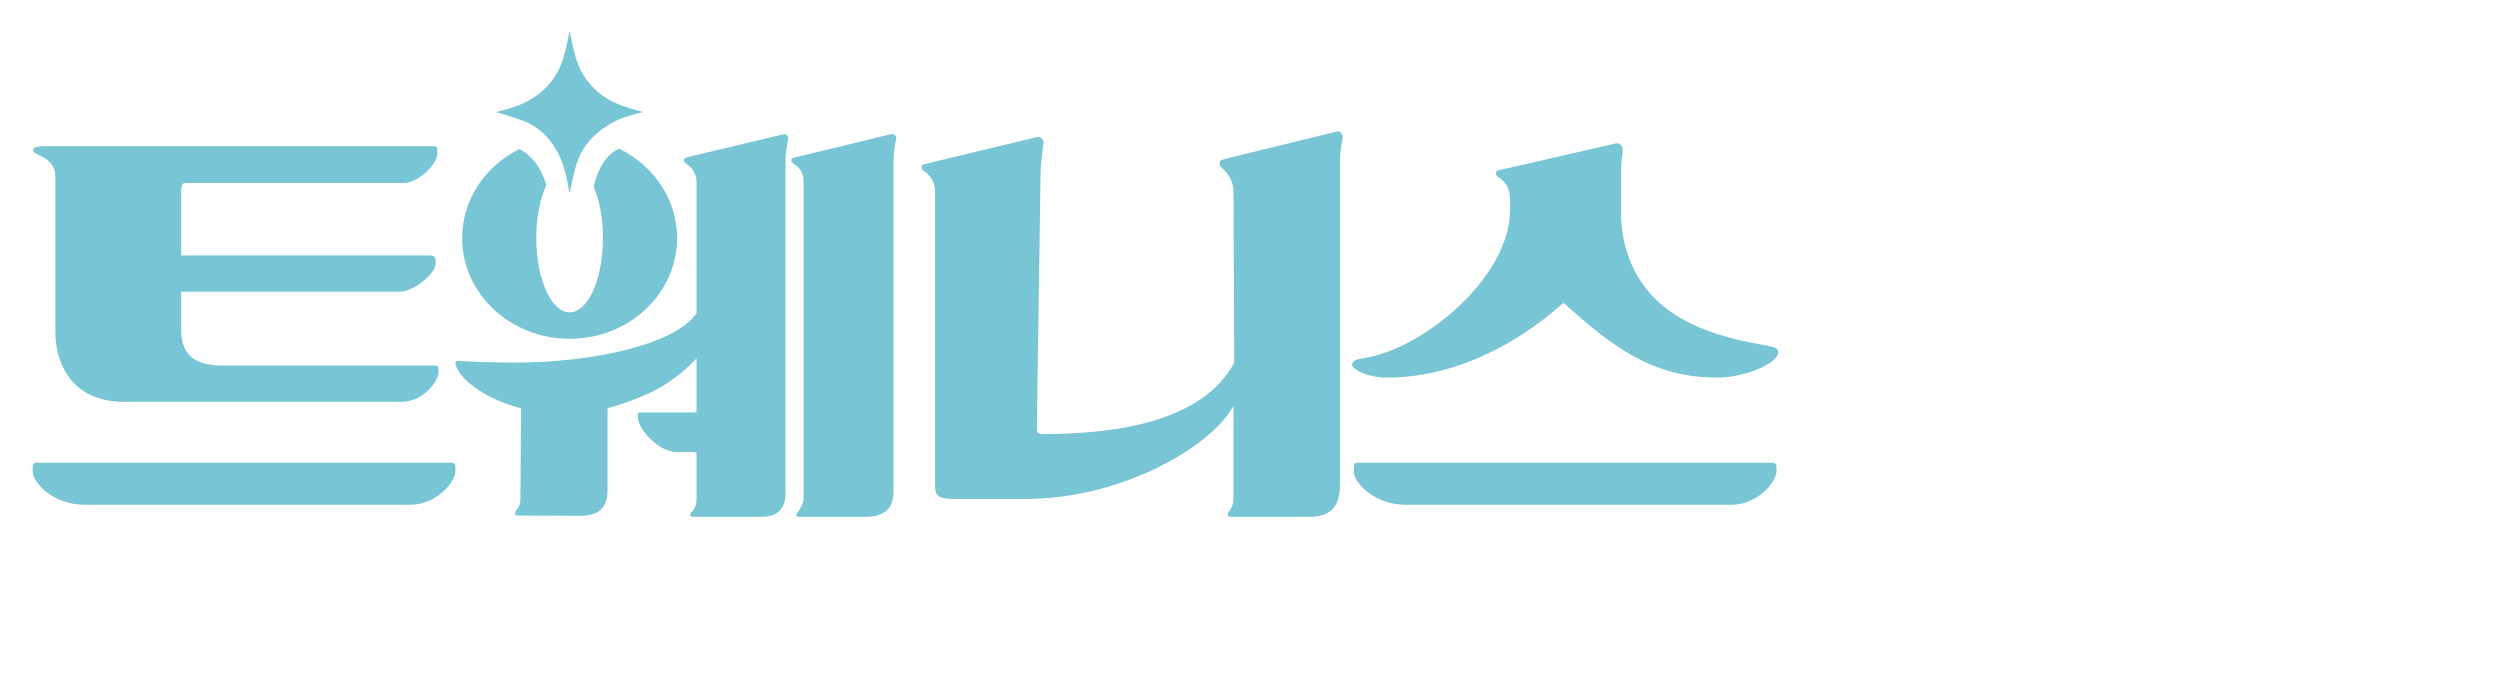 <?xml version="1.0" encoding="utf-8"?>
<svg xmlns="http://www.w3.org/2000/svg" fill="none" height="100%" overflow="visible" preserveAspectRatio="none" style="display: block;" viewBox="0 0 132 36" width="100%">
<g id="logo">
<g id="Vector">
<path d="M85.31 7.575C85.508 7.523 85.682 7.674 85.682 7.93C85.682 8.185 85.587 8.516 85.587 8.966V11.16C85.587 12.674 86.009 14.239 87.158 15.532C88.307 16.825 90.101 17.591 92.138 18.026C93.434 18.302 93.889 18.279 93.889 18.588C93.889 19.217 92.044 19.939 90.696 19.939C87.223 19.939 85.14 18.302 82.552 15.989C79.964 18.302 76.669 19.939 73.213 19.939C72.135 19.939 71.336 19.443 71.39 19.24C71.444 19.039 71.612 18.97 72.019 18.908C75.108 18.437 79.734 14.678 79.734 11.058V10.542C79.689 9.526 79.13 9.435 79.012 9.259C78.977 9.208 78.982 9.063 79.026 9.029C79.085 8.983 79.041 9.011 79.479 8.909C81.483 8.445 85.31 7.575 85.31 7.575Z" fill="#77C5D5"/>
<path d="M93.8 24.858C93.8 24.429 93.8 24.429 93.403 24.429H71.834C71.478 24.429 71.478 24.429 71.478 24.882C71.478 25.511 72.601 26.649 74.189 26.649H91.449C92.753 26.649 93.8 25.488 93.8 24.858Z" fill="#77C5D5"/>
<path d="M54.782 7.231C54.895 7.202 55.072 7.332 55.102 7.462C55.12 7.543 54.94 8.503 54.94 9.28L54.746 22.504C54.746 22.844 54.746 22.919 55.073 22.919C59.21 22.919 63.552 22.164 65.165 19.151L65.13 10.163C65.13 9.215 64.441 8.859 64.412 8.75C64.382 8.642 64.403 8.478 64.487 8.45C64.606 8.41 64.945 8.324 64.945 8.324L70.651 6.932C70.728 6.912 70.85 7.023 70.887 7.165C70.919 7.288 70.749 7.891 70.749 8.509V25.629C70.749 26.734 70.23 27.287 69.191 27.287H66.688C66.039 27.287 64.964 27.287 64.964 27.287C64.844 27.287 64.795 27.178 64.844 27.077C64.899 26.961 65.13 26.797 65.13 26.271L65.13 21.424C63.981 23.574 59.23 26.343 54.173 26.343C52.628 26.343 50.431 26.343 50.431 26.343C49.646 26.343 49.372 26.248 49.372 25.695V10.163C49.372 9.454 49.006 9.189 48.741 9.001C48.605 8.905 48.647 8.72 48.741 8.693C48.836 8.667 48.937 8.638 49.372 8.53L54.782 7.231Z" fill="#77C5D5"/>
<path d="M41.392 7.084C41.476 7.056 41.62 7.163 41.62 7.287C41.62 7.361 41.476 7.948 41.476 8.407V26.036C41.476 26.87 41.05 27.287 40.199 27.287H36.53C36.427 27.287 36.428 27.13 36.478 27.082C36.63 26.94 36.776 26.754 36.776 26.333V23.868C36.776 23.868 36.148 23.868 35.746 23.868C34.75 23.868 33.671 22.639 33.671 21.982C33.671 21.775 33.671 21.775 34.028 21.775H36.776V18.923C35.746 20.011 34.59 20.849 32.077 21.554V25.909C32.077 26.793 31.608 27.235 30.672 27.235L27.361 27.223C27.181 27.223 27.19 27.078 27.218 27.013C27.274 26.887 27.479 26.788 27.479 26.312L27.512 21.554C27.512 21.554 26.626 21.365 25.692 20.849C24.488 20.184 24.197 19.581 24.116 19.417C24.058 19.303 23.995 19.062 24.116 19.062C24.606 19.062 25.555 19.145 27.121 19.145C31.424 19.145 35.647 18.168 36.776 16.544L36.776 9.644C36.776 8.823 36.162 8.659 36.124 8.537C36.102 8.469 36.113 8.415 36.152 8.362C36.179 8.323 36.306 8.3 36.559 8.236L41.392 7.084ZM47.073 7.078C47.196 7.042 47.35 7.198 47.322 7.31C47.27 7.524 47.178 8.019 47.178 8.483V25.96C47.178 26.844 46.692 27.287 45.722 27.287H42.133C42.042 27.287 42.016 27.119 42.095 27.073C42.203 26.959 42.427 26.587 42.427 26.341V9.532C42.409 8.812 41.813 8.646 41.79 8.526C41.757 8.356 41.834 8.348 41.993 8.306L47.073 7.078Z" fill="#77C5D5"/>
<path d="M22.709 7.718C23.102 7.718 23.093 7.718 23.093 8.094C23.093 8.709 22.036 9.658 21.355 9.658H9.791C9.566 9.658 9.566 9.905 9.566 10.398V13.485H22.709C23 13.485 23 13.638 23 13.926C23 14.453 21.82 15.399 21.139 15.399H9.566V17.432C9.566 18.947 10.563 19.302 11.767 19.302H22.816C23.153 19.302 23.153 19.302 23.153 19.662C23.153 20.12 22.345 21.216 21.208 21.216H6.564C3.489 21.216 2.925 18.769 2.925 17.596V9.351C2.925 8.225 1.755 8.252 1.755 7.938C1.755 7.718 2.074 7.718 2.67 7.718L22.709 7.718ZM23.651 24.429C24.047 24.429 24.047 24.429 24.047 24.858C24.047 25.488 23 26.649 21.696 26.649H4.436C2.848 26.649 1.725 25.512 1.725 24.882C1.725 24.429 1.725 24.429 2.081 24.429H23.651Z" fill="#77C5D5"/>
<path d="M32.694 7.852C34.51 8.739 35.75 10.519 35.751 12.571C35.751 15.507 33.21 17.888 30.076 17.888C26.943 17.888 24.402 15.507 24.402 12.571C24.402 10.533 25.625 8.763 27.421 7.87C28.11 8.197 28.638 8.98 28.841 9.78C28.518 10.491 28.317 11.479 28.317 12.571C28.317 14.736 29.105 16.491 30.076 16.492C31.048 16.492 31.836 14.736 31.836 12.571C31.836 11.512 31.647 10.552 31.341 9.847C31.581 8.876 32.031 8.124 32.694 7.852Z" fill="#77C5D5"/>
<path d="M30.076 1.616C30.076 1.616 30.256 2.661 30.478 3.273C30.836 4.257 31.537 5.001 32.478 5.431C33.035 5.686 33.969 5.916 33.969 5.916C33.969 5.916 33.005 6.131 32.478 6.4C31.546 6.877 30.826 7.571 30.478 8.559C30.256 9.19 30.076 10.216 30.076 10.216C30.076 10.216 29.908 9.177 29.675 8.559C29.305 7.579 28.64 6.777 27.675 6.4C27.104 6.178 26.184 5.916 26.184 5.916C26.184 5.916 27.091 5.714 27.675 5.431C28.618 4.975 29.32 4.258 29.675 3.273C29.895 2.661 30.076 1.616 30.076 1.616Z" fill="#77C5D5"/>
</g>
</g>
</svg>
